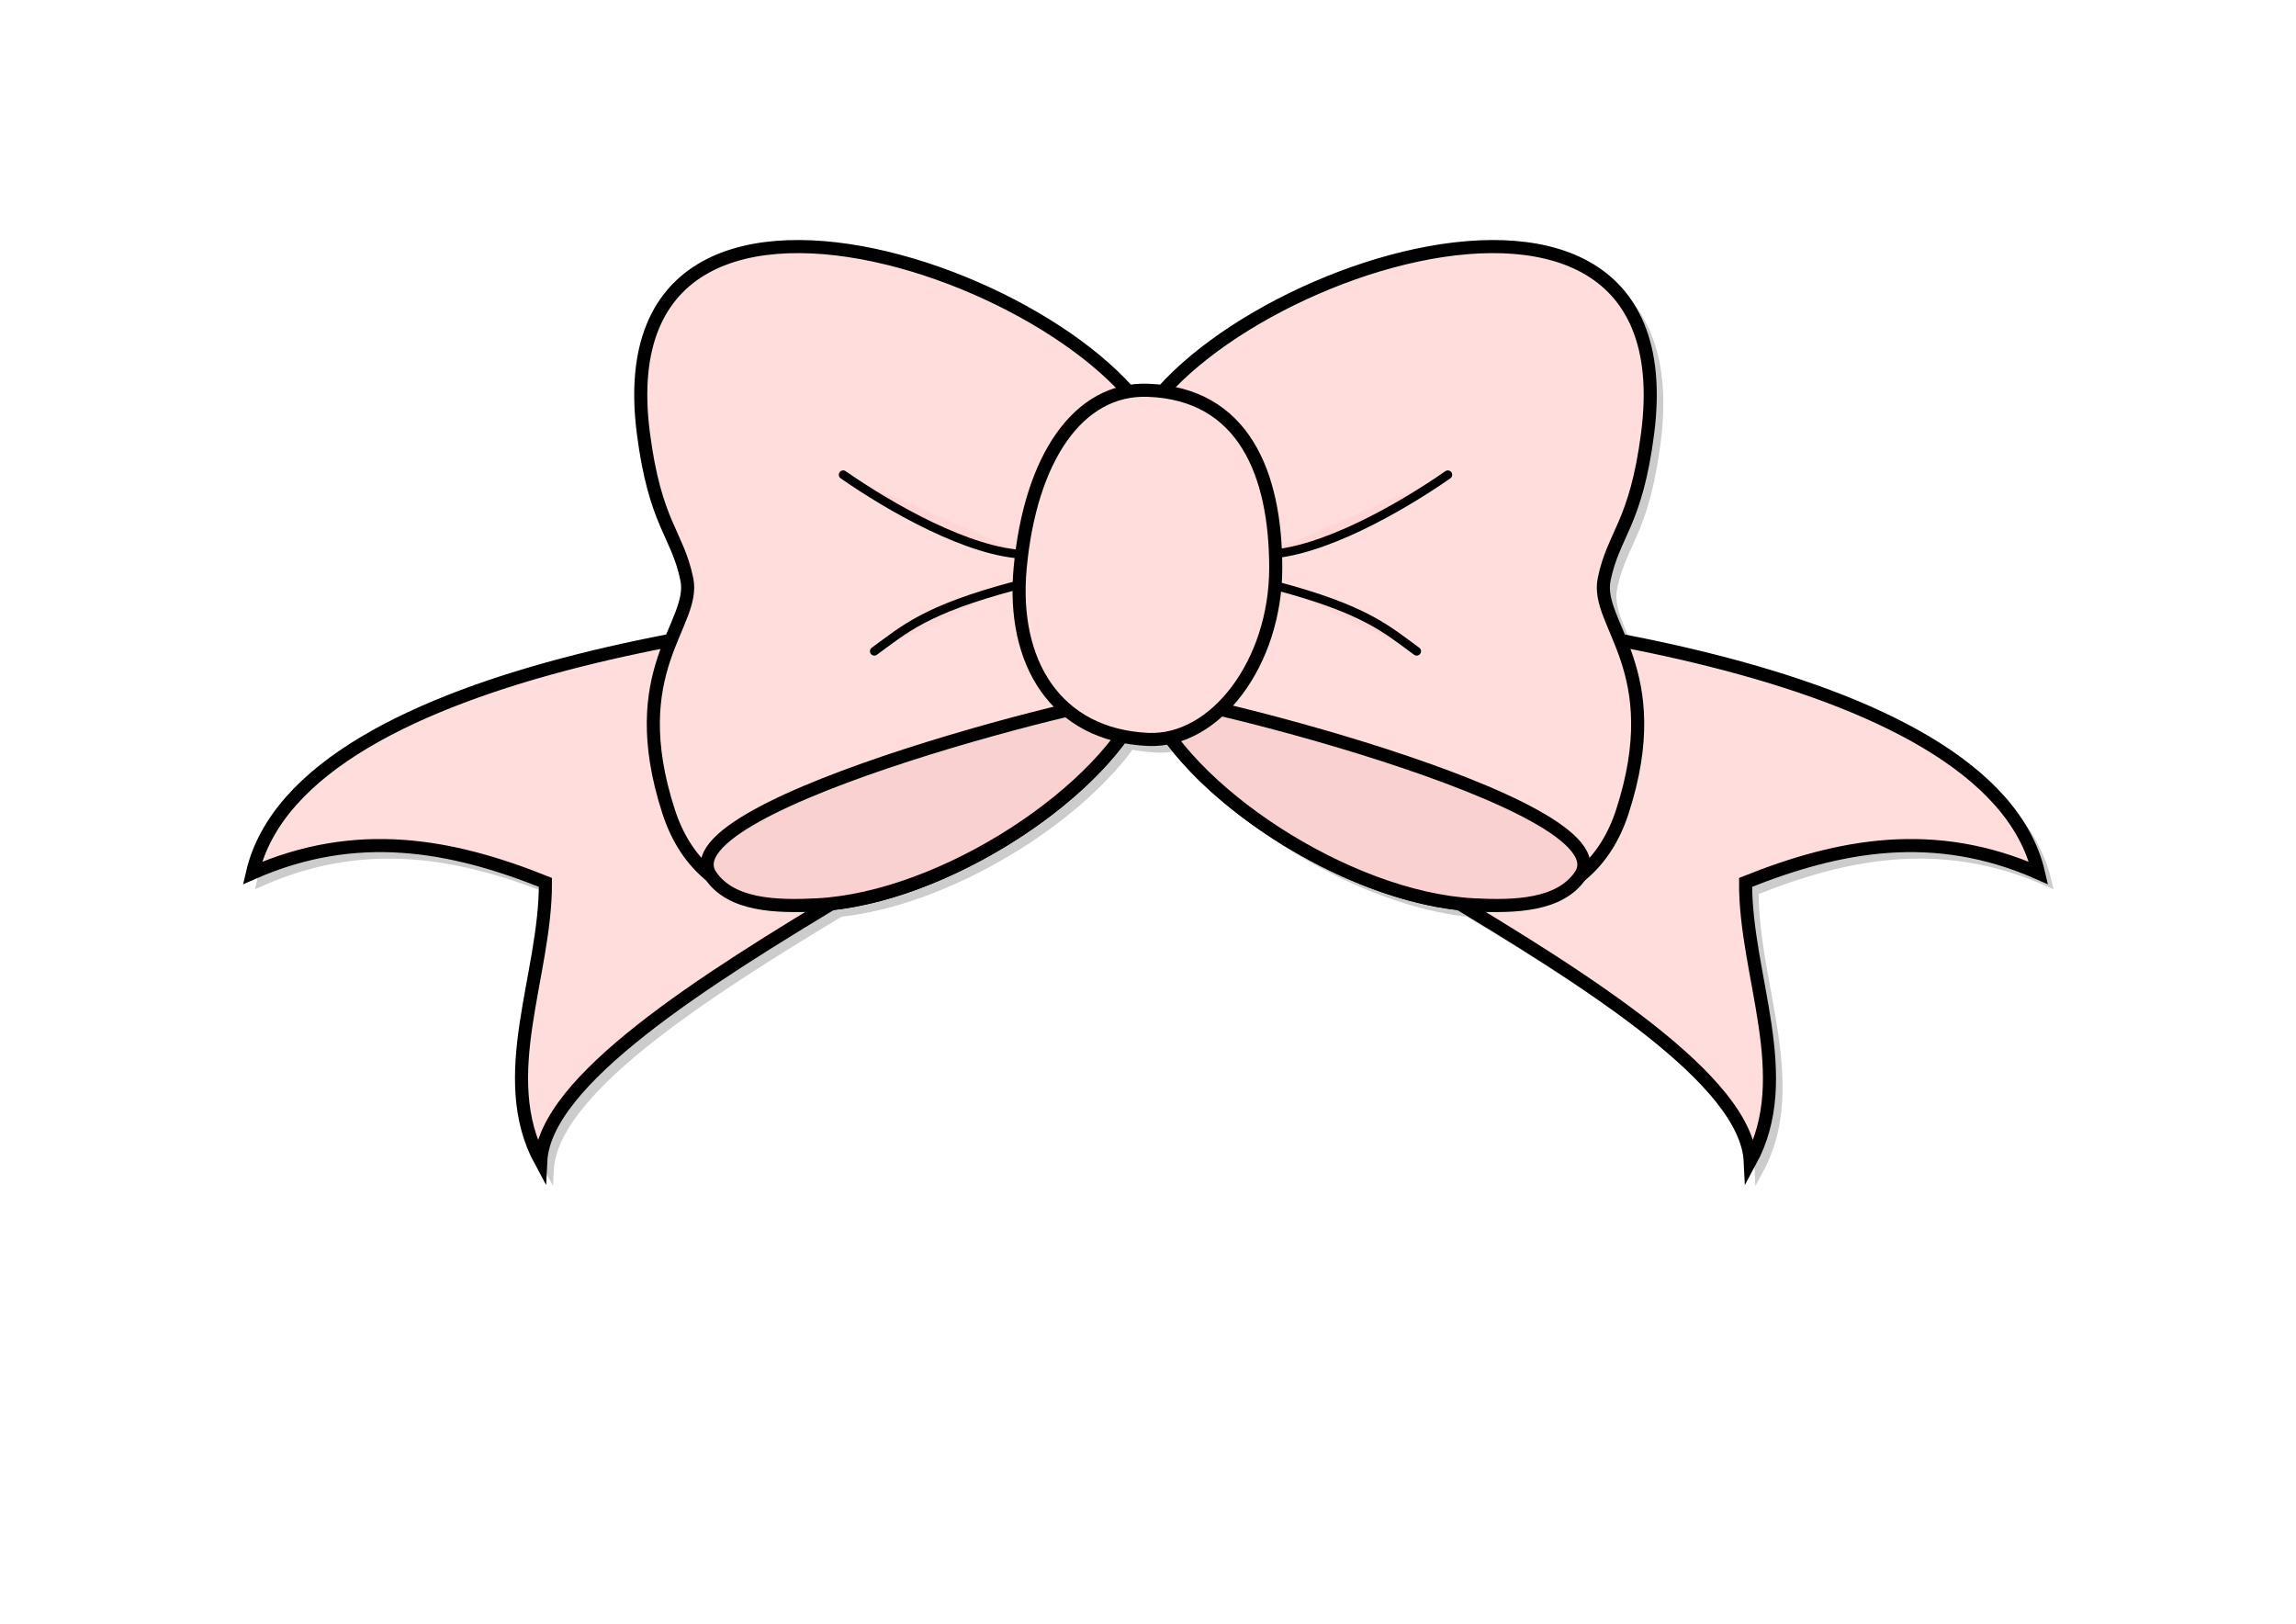 <svg xmlns="http://www.w3.org/2000/svg" viewBox="0 0 1052.4 744.09"><path d="M367.88 117c-43.886.63-76.931 23.629-69 85.406 5.367 41.809 15.637 46.145 19.938 67.094 1.711 8.334-2.74 16.698-7.281 27.906-89.233 17.047-178.42 48.967-191.81 106.69 47.693-21.007 91.066-13.041 134.28 4.281.218 42.645-23.26 88.978-2.156 127.88 1.712-35.063 66.463-77.895 133.34-118.12h.03c.241-.026.479-.035.72-.062.083-.01.166-.022.25-.031.062-.007.125-.024.187-.032 1.048-.124 2.1-.255 3.156-.406 1.886-.27 3.781-.584 5.688-.937a155.155 155.155 0 006.406-1.344c.728-.168 1.458-.322 2.188-.5.962-.236 1.94-.495 2.906-.75.063-.017.124-.046.187-.063.382-.1.774-.177 1.156-.281.52-.142 1.043-.29 1.563-.437.958-.271 1.916-.556 2.875-.844.595-.18 1.186-.377 1.781-.563.885-.276 1.771-.553 2.656-.843.466-.153.94-.312 1.407-.47.354-.119.708-.253 1.062-.374a200.05 200.05 0 004.75-1.688c.114-.042.23-.082.344-.125a209.612 209.612 0 005.469-2.125l.312-.125c1.52-.62 3.05-1.28 4.563-1.937.698-.303 1.397-.596 2.093-.906 9.193-4.103 18.202-8.875 26.812-14.125 1.688-1.03 3.378-2.06 5.032-3.125a237.435 237.435 0 005.53-3.688c.803-.549 1.584-1.1 2.376-1.656.903-.634 1.798-1.263 2.687-1.906.389-.281.77-.561 1.157-.844a221.577 221.577 0 007.406-5.688 210.575 210.575 0 003.562-2.906c.724-.605 1.447-1.202 2.156-1.812.096-.083.186-.168.282-.25a193.957 193.957 0 004.093-3.657c.083-.075.168-.143.25-.218a173.754 173.754 0 007.907-7.72c.057-.058.1-.127.156-.187 1.224-1.28 2.442-2.554 3.594-3.843.143-.16.295-.309.437-.47.46-.518.896-1.041 1.344-1.562.447-.519.878-1.042 1.313-1.562.133-.16.273-.309.406-.469.73-.884 1.432-1.77 2.125-2.656.379-.484.726-.953 1.094-1.438.421-.555.843-1.1 1.25-1.656.092-.126.19-.248.28-.375.023-.03.041-.063.063-.093a74.514 74.514 0 0011.938 1.5c3.416.157 6.791-.178 10.094-.907.196.268.426.514.625.782.185.247.344.502.532.75.37.487.743.95 1.125 1.437.692.884 1.395 1.774 2.125 2.656.132.16.272.309.406.469.597.715 1.192 1.443 1.812 2.156.282.324.557.645.844.969.142.16.294.309.438.469a153.107 153.107 0 003.343 3.625c.4.419.812.832 1.22 1.25.596.613 1.2 1.233 1.812 1.843.589.587 1.177 1.167 1.78 1.75a178.976 178.976 0 003.47 3.282c.082.075.167.143.25.218 1.4 1.28 2.849 2.552 4.312 3.813.095.081.187.169.281.25a205.067 205.067 0 003.594 3c.491.402.972.819 1.469 1.219a221.989 221.989 0 008.438 6.469c.524.382 1.064.746 1.593 1.125a240.183 240.183 0 0019.656 12.656c.238.137.48.27.719.406a236.094 236.094 0 0021.312 10.812c.605.269 1.206.549 1.813.812 1.521.661 3.033 1.315 4.562 1.938.112.046.231.08.344.125a205.412 205.412 0 0011.03 4.094c.285.096.56.217.845.312 1.433.48 2.88.933 4.312 1.375.417.129.833.28 1.25.406.009.003.022-.003.031 0 1.189.358 2.376.702 3.563 1.032.742.206 1.477.398 2.219.593.965.255 1.912.514 2.875.75.06.015.126.017.187.031.901.22 1.82.423 2.719.625a152.417 152.417 0 005.937 1.22c.199.036.396.089.594.124.846.152 1.69.302 2.531.438 1.172.188 2.337.344 3.5.5.606.081 1.21.177 1.813.25.114.013.23.018.344.03.135.017.27.017.406.032l.562.063h.031c66.881 40.23 131.63 83.062 133.34 118.12 21.103-38.897-2.343-85.23-2.125-127.88 43.215-17.322 86.588-25.288 134.28-4.282-13.393-57.727-102.6-89.642-191.84-106.69-4.54-11.206-8.992-19.574-7.28-27.906 4.3-20.948 14.57-25.284 19.937-67.094 17.5-136.31-164.49-83.715-222.25-19a74.256 74.256 0 00-6.78-.53c-3.08-.112-6.08.095-8.97.593-31.52-35.41-100.32-67.22-153.3-66.46z" stroke="#ccc" stroke-linecap="round" stroke-width="4" fill="#ccc"/><path d="M584.4 275.81c91.208 3.237 327.51 27.346 350 124.29-47.693-21.007-91.07-13.036-134.29 4.286-.218 42.645 23.246 88.96 2.143 127.86-3.59-73.72-285.72-181.67-280.71-227.87z" stroke="#000" stroke-linecap="round" stroke-width="6" fill="#fdd"/><path d="M515.71 215.23c1.341-74.807 260.23-178.21 239.52-16.835-5.367 41.809-15.641 46.151-19.942 67.099-4.25 20.7 29.456 41.289 8.37 106.37-30.699 94.749-192.48 12.54-218.02-52.661z" stroke="#000" stroke-width="6" fill="#fdd"/><path d="M724.26 401.41c-9.448 13.584-29.868 14.227-48.537 13.28-58.462-2.966-133.39-52.862-150.09-95.488 2.47-4.444 221.88 48.776 198.62 82.208z" stroke="#000" stroke-width="6" fill="#fad1d1"/><path d="M579.75 254.11c25.836-.554 62.645-21.733 83.884-36.53M584.8 268.43c41.305 10.913 50.931 20.12 64.552 30.025" stroke="#000" stroke-linecap="round" stroke-width="4" fill="#ffd5d5"/><path d="M465.71 275.81c-91.208 3.237-327.51 27.346-350 124.29 47.693-21.007 91.07-13.036 134.29 4.286.218 42.645-23.246 88.96-2.143 127.86 3.6-73.703 285.72-181.66 280.71-227.86z" stroke="#000" stroke-linecap="round" stroke-width="6" fill="#fdd"/><path d="M534.4 215.23c-1.34-74.81-260.23-178.21-239.52-16.84 5.367 41.809 15.641 46.151 19.942 67.099 4.25 20.7-29.456 41.289-8.37 106.37 30.699 94.749 192.48 12.54 218.02-52.661z" stroke="#000" stroke-width="6" fill="#fdd"/><path d="M325.85 401.41c9.448 13.584 29.868 14.227 48.537 13.28 58.462-2.966 133.39-52.862 150.09-95.488-2.47-4.444-221.88 48.776-198.62 82.208z" stroke="#000" stroke-width="6" fill="#fad1d1"/><path d="M470.37 254.11c-25.84-.56-62.65-21.74-83.89-36.53" stroke="#000" stroke-linecap="round" stroke-width="4" fill="#ffd5d5"/><path d="M584.75 260.29c0 43.394-27.652 80-58.571 78.571-42.303-1.954-62.594-35.364-58.571-78.571 4.688-50.362 26.682-82.576 58.57-81.429 43.746 1.574 58.572 38.035 58.572 81.429z" stroke="#000" stroke-linecap="round" stroke-width="6" fill="#fdd"/><path d="M465.31 268.43c-41.305 10.913-50.931 20.12-64.552 30.025" stroke="#000" stroke-linecap="round" stroke-width="4" fill="#ffd5d5"/></svg>